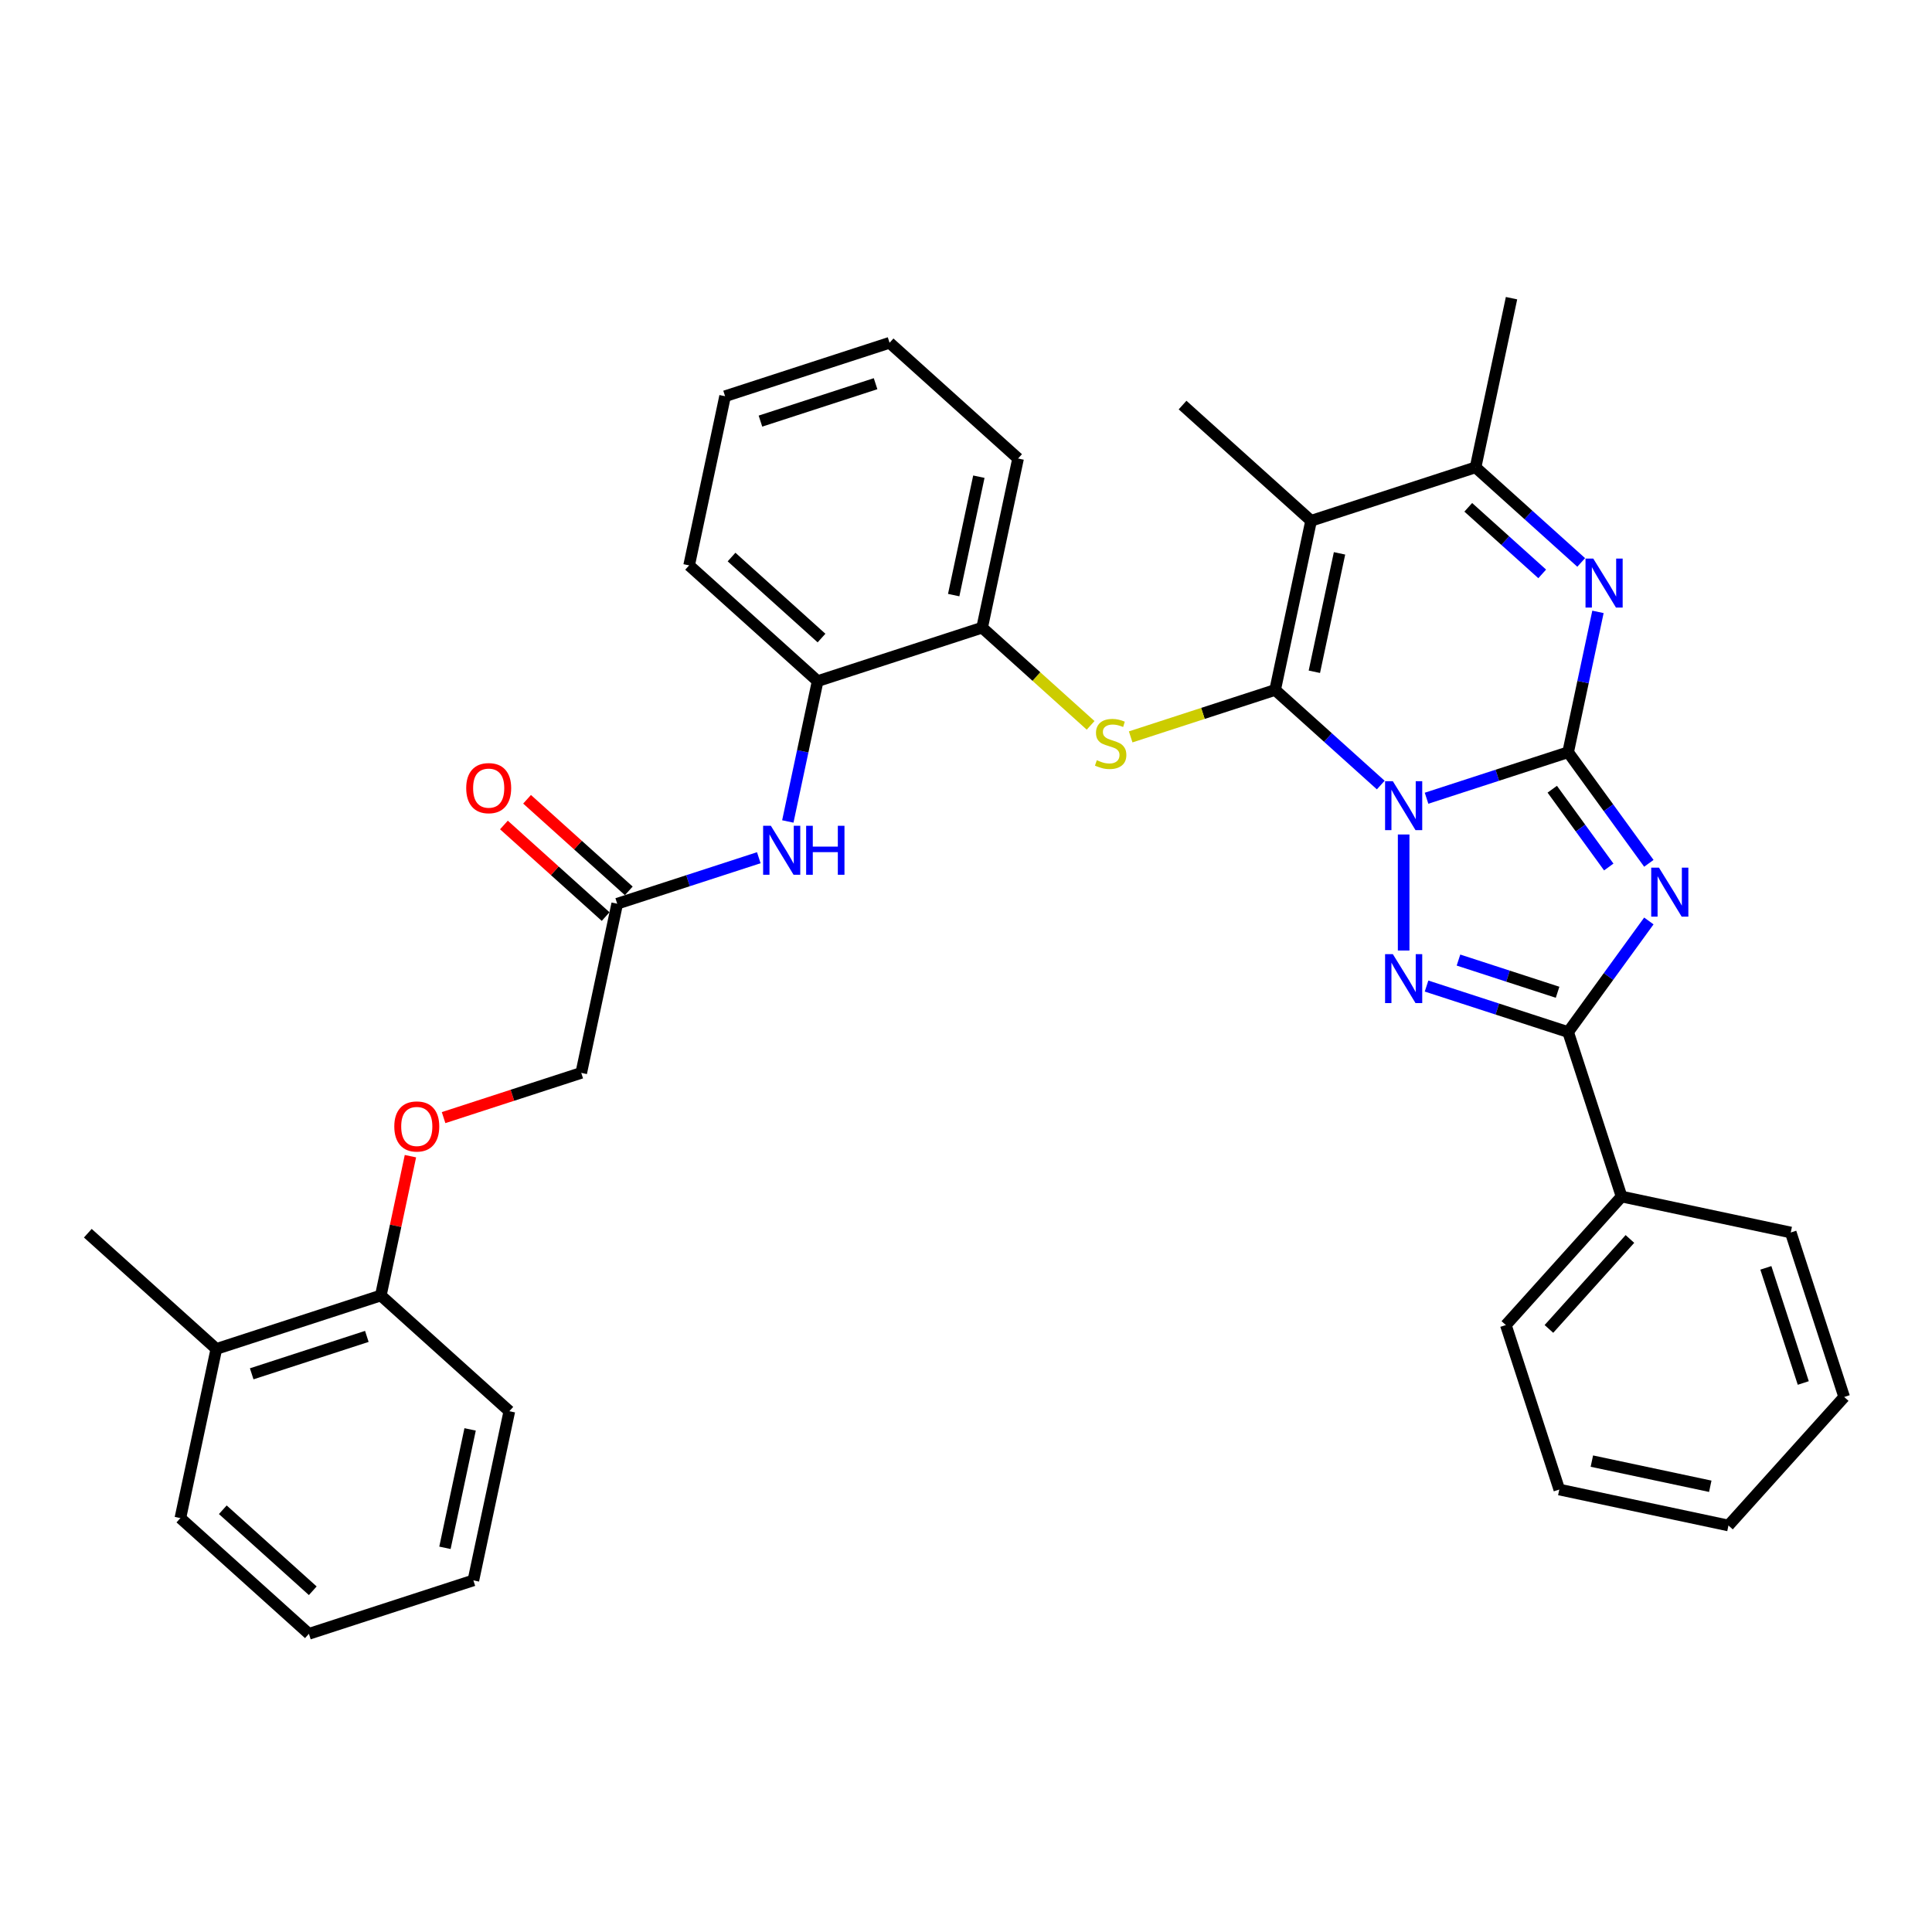 <?xml version='1.0' encoding='iso-8859-1'?>
<svg version='1.1' baseProfile='full'
              xmlns='http://www.w3.org/2000/svg'
                      xmlns:rdkit='http://www.rdkit.org/xml'
                      xmlns:xlink='http://www.w3.org/1999/xlink'
                  xml:space='preserve'
width='1000px' height='1000px' viewBox='0 0 1000 1000'>
<!-- END OF HEADER -->
<rect style='opacity:1.0;fill:#FFFFFF;stroke:none' width='1000' height='1000' x='0' y='0'> </rect>
<path class='bond-0' d='M 738.38,413.164 L 775.021,401.258' style='fill:none;fill-rule:evenodd;stroke:#0000FF;stroke-width:6px;stroke-linecap:butt;stroke-linejoin:miter;stroke-opacity:1' />
<path class='bond-0' d='M 775.021,401.258 L 811.663,389.353' style='fill:none;fill-rule:evenodd;stroke:#000000;stroke-width:6px;stroke-linecap:butt;stroke-linejoin:miter;stroke-opacity:1' />
<path class='bond-1' d='M 714.677,406.343 L 687.341,381.73' style='fill:none;fill-rule:evenodd;stroke:#0000FF;stroke-width:6px;stroke-linecap:butt;stroke-linejoin:miter;stroke-opacity:1' />
<path class='bond-1' d='M 687.341,381.73 L 660.005,357.117' style='fill:none;fill-rule:evenodd;stroke:#000000;stroke-width:6px;stroke-linecap:butt;stroke-linejoin:miter;stroke-opacity:1' />
<path class='bond-3' d='M 726.528,431.928 L 726.528,491.99' style='fill:none;fill-rule:evenodd;stroke:#0000FF;stroke-width:6px;stroke-linecap:butt;stroke-linejoin:miter;stroke-opacity:1' />
<path class='bond-2' d='M 811.663,389.353 L 832.553,418.106' style='fill:none;fill-rule:evenodd;stroke:#000000;stroke-width:6px;stroke-linecap:butt;stroke-linejoin:miter;stroke-opacity:1' />
<path class='bond-2' d='M 832.553,418.106 L 853.443,446.859' style='fill:none;fill-rule:evenodd;stroke:#0000FF;stroke-width:6px;stroke-linecap:butt;stroke-linejoin:miter;stroke-opacity:1' />
<path class='bond-2' d='M 803.446,408.502 L 818.069,428.629' style='fill:none;fill-rule:evenodd;stroke:#000000;stroke-width:6px;stroke-linecap:butt;stroke-linejoin:miter;stroke-opacity:1' />
<path class='bond-2' d='M 818.069,428.629 L 832.692,448.756' style='fill:none;fill-rule:evenodd;stroke:#0000FF;stroke-width:6px;stroke-linecap:butt;stroke-linejoin:miter;stroke-opacity:1' />
<path class='bond-6' d='M 811.663,389.353 L 819.383,353.03' style='fill:none;fill-rule:evenodd;stroke:#000000;stroke-width:6px;stroke-linecap:butt;stroke-linejoin:miter;stroke-opacity:1' />
<path class='bond-6' d='M 819.383,353.03 L 827.104,316.707' style='fill:none;fill-rule:evenodd;stroke:#0000FF;stroke-width:6px;stroke-linecap:butt;stroke-linejoin:miter;stroke-opacity:1' />
<path class='bond-4' d='M 660.005,357.117 L 678.617,269.558' style='fill:none;fill-rule:evenodd;stroke:#000000;stroke-width:6px;stroke-linecap:butt;stroke-linejoin:miter;stroke-opacity:1' />
<path class='bond-4' d='M 680.309,347.705 L 693.337,286.414' style='fill:none;fill-rule:evenodd;stroke:#000000;stroke-width:6px;stroke-linecap:butt;stroke-linejoin:miter;stroke-opacity:1' />
<path class='bond-7' d='M 660.005,357.117 L 622.621,369.264' style='fill:none;fill-rule:evenodd;stroke:#000000;stroke-width:6px;stroke-linecap:butt;stroke-linejoin:miter;stroke-opacity:1' />
<path class='bond-7' d='M 622.621,369.264 L 585.237,381.411' style='fill:none;fill-rule:evenodd;stroke:#CCCC00;stroke-width:6px;stroke-linecap:butt;stroke-linejoin:miter;stroke-opacity:1' />
<path class='bond-35' d='M 853.443,476.686 L 832.553,505.439' style='fill:none;fill-rule:evenodd;stroke:#0000FF;stroke-width:6px;stroke-linecap:butt;stroke-linejoin:miter;stroke-opacity:1' />
<path class='bond-35' d='M 832.553,505.439 L 811.663,534.192' style='fill:none;fill-rule:evenodd;stroke:#000000;stroke-width:6px;stroke-linecap:butt;stroke-linejoin:miter;stroke-opacity:1' />
<path class='bond-5' d='M 738.38,510.381 L 775.021,522.286' style='fill:none;fill-rule:evenodd;stroke:#0000FF;stroke-width:6px;stroke-linecap:butt;stroke-linejoin:miter;stroke-opacity:1' />
<path class='bond-5' d='M 775.021,522.286 L 811.663,534.192' style='fill:none;fill-rule:evenodd;stroke:#000000;stroke-width:6px;stroke-linecap:butt;stroke-linejoin:miter;stroke-opacity:1' />
<path class='bond-5' d='M 754.905,496.926 L 780.554,505.26' style='fill:none;fill-rule:evenodd;stroke:#0000FF;stroke-width:6px;stroke-linecap:butt;stroke-linejoin:miter;stroke-opacity:1' />
<path class='bond-5' d='M 780.554,505.26 L 806.203,513.593' style='fill:none;fill-rule:evenodd;stroke:#000000;stroke-width:6px;stroke-linecap:butt;stroke-linejoin:miter;stroke-opacity:1' />
<path class='bond-8' d='M 678.617,269.558 L 763.751,241.896' style='fill:none;fill-rule:evenodd;stroke:#000000;stroke-width:6px;stroke-linecap:butt;stroke-linejoin:miter;stroke-opacity:1' />
<path class='bond-19' d='M 678.617,269.558 L 612.094,209.66' style='fill:none;fill-rule:evenodd;stroke:#000000;stroke-width:6px;stroke-linecap:butt;stroke-linejoin:miter;stroke-opacity:1' />
<path class='bond-13' d='M 811.663,534.192 L 839.324,619.326' style='fill:none;fill-rule:evenodd;stroke:#000000;stroke-width:6px;stroke-linecap:butt;stroke-linejoin:miter;stroke-opacity:1' />
<path class='bond-36' d='M 818.422,291.122 L 791.087,266.509' style='fill:none;fill-rule:evenodd;stroke:#0000FF;stroke-width:6px;stroke-linecap:butt;stroke-linejoin:miter;stroke-opacity:1' />
<path class='bond-36' d='M 791.087,266.509 L 763.751,241.896' style='fill:none;fill-rule:evenodd;stroke:#000000;stroke-width:6px;stroke-linecap:butt;stroke-linejoin:miter;stroke-opacity:1' />
<path class='bond-36' d='M 798.242,297.043 L 779.107,279.814' style='fill:none;fill-rule:evenodd;stroke:#0000FF;stroke-width:6px;stroke-linecap:butt;stroke-linejoin:miter;stroke-opacity:1' />
<path class='bond-36' d='M 779.107,279.814 L 759.972,262.585' style='fill:none;fill-rule:evenodd;stroke:#000000;stroke-width:6px;stroke-linecap:butt;stroke-linejoin:miter;stroke-opacity:1' />
<path class='bond-9' d='M 564.505,375.445 L 536.427,350.163' style='fill:none;fill-rule:evenodd;stroke:#CCCC00;stroke-width:6px;stroke-linecap:butt;stroke-linejoin:miter;stroke-opacity:1' />
<path class='bond-9' d='M 536.427,350.163 L 508.348,324.881' style='fill:none;fill-rule:evenodd;stroke:#000000;stroke-width:6px;stroke-linecap:butt;stroke-linejoin:miter;stroke-opacity:1' />
<path class='bond-20' d='M 763.751,241.896 L 782.362,154.337' style='fill:none;fill-rule:evenodd;stroke:#000000;stroke-width:6px;stroke-linecap:butt;stroke-linejoin:miter;stroke-opacity:1' />
<path class='bond-11' d='M 508.348,324.881 L 423.214,352.543' style='fill:none;fill-rule:evenodd;stroke:#000000;stroke-width:6px;stroke-linecap:butt;stroke-linejoin:miter;stroke-opacity:1' />
<path class='bond-21' d='M 508.348,324.881 L 526.96,237.322' style='fill:none;fill-rule:evenodd;stroke:#000000;stroke-width:6px;stroke-linecap:butt;stroke-linejoin:miter;stroke-opacity:1' />
<path class='bond-21' d='M 493.628,308.025 L 506.656,246.734' style='fill:none;fill-rule:evenodd;stroke:#000000;stroke-width:6px;stroke-linecap:butt;stroke-linejoin:miter;stroke-opacity:1' />
<path class='bond-10' d='M 407.773,425.189 L 415.493,388.866' style='fill:none;fill-rule:evenodd;stroke:#0000FF;stroke-width:6px;stroke-linecap:butt;stroke-linejoin:miter;stroke-opacity:1' />
<path class='bond-10' d='M 415.493,388.866 L 423.214,352.543' style='fill:none;fill-rule:evenodd;stroke:#000000;stroke-width:6px;stroke-linecap:butt;stroke-linejoin:miter;stroke-opacity:1' />
<path class='bond-12' d='M 392.751,443.953 L 356.11,455.859' style='fill:none;fill-rule:evenodd;stroke:#0000FF;stroke-width:6px;stroke-linecap:butt;stroke-linejoin:miter;stroke-opacity:1' />
<path class='bond-12' d='M 356.11,455.859 L 319.469,467.764' style='fill:none;fill-rule:evenodd;stroke:#000000;stroke-width:6px;stroke-linecap:butt;stroke-linejoin:miter;stroke-opacity:1' />
<path class='bond-22' d='M 423.214,352.543 L 356.691,292.646' style='fill:none;fill-rule:evenodd;stroke:#000000;stroke-width:6px;stroke-linecap:butt;stroke-linejoin:miter;stroke-opacity:1' />
<path class='bond-22' d='M 425.215,330.254 L 378.649,288.326' style='fill:none;fill-rule:evenodd;stroke:#000000;stroke-width:6px;stroke-linecap:butt;stroke-linejoin:miter;stroke-opacity:1' />
<path class='bond-16' d='M 325.458,461.112 L 299.134,437.41' style='fill:none;fill-rule:evenodd;stroke:#000000;stroke-width:6px;stroke-linecap:butt;stroke-linejoin:miter;stroke-opacity:1' />
<path class='bond-16' d='M 299.134,437.41 L 272.81,413.707' style='fill:none;fill-rule:evenodd;stroke:#FF0000;stroke-width:6px;stroke-linecap:butt;stroke-linejoin:miter;stroke-opacity:1' />
<path class='bond-16' d='M 313.479,474.417 L 287.155,450.714' style='fill:none;fill-rule:evenodd;stroke:#000000;stroke-width:6px;stroke-linecap:butt;stroke-linejoin:miter;stroke-opacity:1' />
<path class='bond-16' d='M 287.155,450.714 L 260.831,427.012' style='fill:none;fill-rule:evenodd;stroke:#FF0000;stroke-width:6px;stroke-linecap:butt;stroke-linejoin:miter;stroke-opacity:1' />
<path class='bond-18' d='M 319.469,467.764 L 300.857,555.324' style='fill:none;fill-rule:evenodd;stroke:#000000;stroke-width:6px;stroke-linecap:butt;stroke-linejoin:miter;stroke-opacity:1' />
<path class='bond-23' d='M 839.324,619.326 L 779.427,685.849' style='fill:none;fill-rule:evenodd;stroke:#000000;stroke-width:6px;stroke-linecap:butt;stroke-linejoin:miter;stroke-opacity:1' />
<path class='bond-23' d='M 843.644,641.284 L 801.716,687.85' style='fill:none;fill-rule:evenodd;stroke:#000000;stroke-width:6px;stroke-linecap:butt;stroke-linejoin:miter;stroke-opacity:1' />
<path class='bond-24' d='M 839.324,619.326 L 926.884,637.937' style='fill:none;fill-rule:evenodd;stroke:#000000;stroke-width:6px;stroke-linecap:butt;stroke-linejoin:miter;stroke-opacity:1' />
<path class='bond-14' d='M 229.598,578.477 L 265.228,566.9' style='fill:none;fill-rule:evenodd;stroke:#FF0000;stroke-width:6px;stroke-linecap:butt;stroke-linejoin:miter;stroke-opacity:1' />
<path class='bond-14' d='M 265.228,566.9 L 300.857,555.324' style='fill:none;fill-rule:evenodd;stroke:#000000;stroke-width:6px;stroke-linecap:butt;stroke-linejoin:miter;stroke-opacity:1' />
<path class='bond-15' d='M 212.439,598.436 L 204.775,634.49' style='fill:none;fill-rule:evenodd;stroke:#FF0000;stroke-width:6px;stroke-linecap:butt;stroke-linejoin:miter;stroke-opacity:1' />
<path class='bond-15' d='M 204.775,634.49 L 197.112,670.545' style='fill:none;fill-rule:evenodd;stroke:#000000;stroke-width:6px;stroke-linecap:butt;stroke-linejoin:miter;stroke-opacity:1' />
<path class='bond-17' d='M 197.112,670.545 L 111.977,698.206' style='fill:none;fill-rule:evenodd;stroke:#000000;stroke-width:6px;stroke-linecap:butt;stroke-linejoin:miter;stroke-opacity:1' />
<path class='bond-17' d='M 189.874,691.721 L 130.28,711.084' style='fill:none;fill-rule:evenodd;stroke:#000000;stroke-width:6px;stroke-linecap:butt;stroke-linejoin:miter;stroke-opacity:1' />
<path class='bond-25' d='M 197.112,670.545 L 263.635,730.442' style='fill:none;fill-rule:evenodd;stroke:#000000;stroke-width:6px;stroke-linecap:butt;stroke-linejoin:miter;stroke-opacity:1' />
<path class='bond-26' d='M 111.977,698.206 L 45.455,638.309' style='fill:none;fill-rule:evenodd;stroke:#000000;stroke-width:6px;stroke-linecap:butt;stroke-linejoin:miter;stroke-opacity:1' />
<path class='bond-27' d='M 111.977,698.206 L 93.366,785.766' style='fill:none;fill-rule:evenodd;stroke:#000000;stroke-width:6px;stroke-linecap:butt;stroke-linejoin:miter;stroke-opacity:1' />
<path class='bond-28' d='M 526.96,237.322 L 460.437,177.425' style='fill:none;fill-rule:evenodd;stroke:#000000;stroke-width:6px;stroke-linecap:butt;stroke-linejoin:miter;stroke-opacity:1' />
<path class='bond-38' d='M 356.691,292.646 L 375.302,205.086' style='fill:none;fill-rule:evenodd;stroke:#000000;stroke-width:6px;stroke-linecap:butt;stroke-linejoin:miter;stroke-opacity:1' />
<path class='bond-32' d='M 779.427,685.849 L 807.089,770.983' style='fill:none;fill-rule:evenodd;stroke:#000000;stroke-width:6px;stroke-linecap:butt;stroke-linejoin:miter;stroke-opacity:1' />
<path class='bond-33' d='M 926.884,637.937 L 954.545,723.072' style='fill:none;fill-rule:evenodd;stroke:#000000;stroke-width:6px;stroke-linecap:butt;stroke-linejoin:miter;stroke-opacity:1' />
<path class='bond-33' d='M 914.006,656.24 L 933.369,715.834' style='fill:none;fill-rule:evenodd;stroke:#000000;stroke-width:6px;stroke-linecap:butt;stroke-linejoin:miter;stroke-opacity:1' />
<path class='bond-31' d='M 263.635,730.442 L 245.023,818.001' style='fill:none;fill-rule:evenodd;stroke:#000000;stroke-width:6px;stroke-linecap:butt;stroke-linejoin:miter;stroke-opacity:1' />
<path class='bond-31' d='M 243.331,739.854 L 230.303,801.145' style='fill:none;fill-rule:evenodd;stroke:#000000;stroke-width:6px;stroke-linecap:butt;stroke-linejoin:miter;stroke-opacity:1' />
<path class='bond-39' d='M 93.366,785.766 L 159.889,845.663' style='fill:none;fill-rule:evenodd;stroke:#000000;stroke-width:6px;stroke-linecap:butt;stroke-linejoin:miter;stroke-opacity:1' />
<path class='bond-39' d='M 115.324,781.446 L 161.89,823.374' style='fill:none;fill-rule:evenodd;stroke:#000000;stroke-width:6px;stroke-linecap:butt;stroke-linejoin:miter;stroke-opacity:1' />
<path class='bond-29' d='M 460.437,177.425 L 375.302,205.086' style='fill:none;fill-rule:evenodd;stroke:#000000;stroke-width:6px;stroke-linecap:butt;stroke-linejoin:miter;stroke-opacity:1' />
<path class='bond-29' d='M 453.199,198.601 L 393.605,217.964' style='fill:none;fill-rule:evenodd;stroke:#000000;stroke-width:6px;stroke-linecap:butt;stroke-linejoin:miter;stroke-opacity:1' />
<path class='bond-30' d='M 159.889,845.663 L 245.023,818.001' style='fill:none;fill-rule:evenodd;stroke:#000000;stroke-width:6px;stroke-linecap:butt;stroke-linejoin:miter;stroke-opacity:1' />
<path class='bond-37' d='M 807.089,770.983 L 894.648,789.595' style='fill:none;fill-rule:evenodd;stroke:#000000;stroke-width:6px;stroke-linecap:butt;stroke-linejoin:miter;stroke-opacity:1' />
<path class='bond-37' d='M 823.945,756.263 L 885.236,769.291' style='fill:none;fill-rule:evenodd;stroke:#000000;stroke-width:6px;stroke-linecap:butt;stroke-linejoin:miter;stroke-opacity:1' />
<path class='bond-34' d='M 954.545,723.072 L 894.648,789.595' style='fill:none;fill-rule:evenodd;stroke:#000000;stroke-width:6px;stroke-linecap:butt;stroke-linejoin:miter;stroke-opacity:1' />
<path  class='atom-0' d='M 720.925 404.339
L 729.232 417.767
Q 730.055 419.091, 731.38 421.49
Q 732.705 423.889, 732.777 424.033
L 732.777 404.339
L 736.142 404.339
L 736.142 429.69
L 732.669 429.69
L 723.753 415.009
Q 722.715 413.291, 721.605 411.321
Q 720.531 409.352, 720.209 408.743
L 720.209 429.69
L 716.914 429.69
L 716.914 404.339
L 720.925 404.339
' fill='#0000FF'/>
<path  class='atom-3' d='M 858.675 449.097
L 866.982 462.524
Q 867.805 463.849, 869.13 466.248
Q 870.455 468.647, 870.527 468.79
L 870.527 449.097
L 873.892 449.097
L 873.892 474.448
L 870.419 474.448
L 861.503 459.767
Q 860.465 458.049, 859.355 456.079
Q 858.281 454.11, 857.959 453.501
L 857.959 474.448
L 854.664 474.448
L 854.664 449.097
L 858.675 449.097
' fill='#0000FF'/>
<path  class='atom-4' d='M 720.925 493.855
L 729.232 507.282
Q 730.055 508.607, 731.38 511.006
Q 732.705 513.405, 732.777 513.548
L 732.777 493.855
L 736.142 493.855
L 736.142 519.205
L 732.669 519.205
L 723.753 504.525
Q 722.715 502.806, 721.605 500.837
Q 720.531 498.868, 720.209 498.259
L 720.209 519.205
L 716.914 519.205
L 716.914 493.855
L 720.925 493.855
' fill='#0000FF'/>
<path  class='atom-7' d='M 824.67 289.118
L 832.977 302.545
Q 833.801 303.87, 835.126 306.269
Q 836.45 308.668, 836.522 308.812
L 836.522 289.118
L 839.888 289.118
L 839.888 314.469
L 836.415 314.469
L 827.499 299.788
Q 826.461 298.07, 825.351 296.1
Q 824.276 294.131, 823.954 293.522
L 823.954 314.469
L 820.66 314.469
L 820.66 289.118
L 824.67 289.118
' fill='#0000FF'/>
<path  class='atom-8' d='M 567.71 393.48
Q 567.996 393.587, 569.178 394.089
Q 570.36 394.59, 571.649 394.912
Q 572.973 395.199, 574.263 395.199
Q 576.662 395.199, 578.058 394.053
Q 579.454 392.871, 579.454 390.83
Q 579.454 389.434, 578.738 388.574
Q 578.058 387.715, 576.984 387.25
Q 575.91 386.784, 574.119 386.247
Q 571.863 385.567, 570.503 384.922
Q 569.178 384.278, 568.211 382.917
Q 567.28 381.556, 567.28 379.265
Q 567.28 376.078, 569.429 374.109
Q 571.613 372.139, 575.91 372.139
Q 578.846 372.139, 582.176 373.536
L 581.352 376.293
Q 578.309 375.04, 576.017 375.04
Q 573.546 375.04, 572.186 376.078
Q 570.825 377.081, 570.861 378.835
Q 570.861 380.196, 571.541 381.019
Q 572.257 381.843, 573.26 382.308
Q 574.298 382.774, 576.017 383.311
Q 578.309 384.027, 579.669 384.743
Q 581.03 385.459, 581.997 386.927
Q 582.999 388.36, 582.999 390.83
Q 582.999 394.339, 580.636 396.237
Q 578.309 398.099, 574.406 398.099
Q 572.15 398.099, 570.431 397.598
Q 568.748 397.132, 566.743 396.309
L 567.71 393.48
' fill='#CCCC00'/>
<path  class='atom-11' d='M 398.999 427.427
L 407.306 440.854
Q 408.13 442.179, 409.454 444.578
Q 410.779 446.977, 410.851 447.12
L 410.851 427.427
L 414.217 427.427
L 414.217 452.778
L 410.744 452.778
L 401.828 438.097
Q 400.789 436.379, 399.679 434.409
Q 398.605 432.44, 398.283 431.831
L 398.283 452.778
L 394.989 452.778
L 394.989 427.427
L 398.999 427.427
' fill='#0000FF'/>
<path  class='atom-11' d='M 417.26 427.427
L 420.698 427.427
L 420.698 438.205
L 433.659 438.205
L 433.659 427.427
L 437.097 427.427
L 437.097 452.778
L 433.659 452.778
L 433.659 441.069
L 420.698 441.069
L 420.698 452.778
L 417.26 452.778
L 417.26 427.427
' fill='#0000FF'/>
<path  class='atom-15' d='M 204.086 583.057
Q 204.086 576.97, 207.094 573.568
Q 210.101 570.167, 215.723 570.167
Q 221.345 570.167, 224.352 573.568
Q 227.36 576.97, 227.36 583.057
Q 227.36 589.216, 224.316 592.725
Q 221.273 596.198, 215.723 596.198
Q 210.137 596.198, 207.094 592.725
Q 204.086 589.251, 204.086 583.057
M 215.723 593.333
Q 219.59 593.333, 221.667 590.755
Q 223.779 588.141, 223.779 583.057
Q 223.779 578.08, 221.667 575.573
Q 219.59 573.031, 215.723 573.031
Q 211.856 573.031, 209.743 575.538
Q 207.667 578.044, 207.667 583.057
Q 207.667 588.177, 209.743 590.755
Q 211.856 593.333, 215.723 593.333
' fill='#FF0000'/>
<path  class='atom-17' d='M 241.309 407.938
Q 241.309 401.851, 244.316 398.45
Q 247.324 395.048, 252.946 395.048
Q 258.567 395.048, 261.575 398.45
Q 264.583 401.851, 264.583 407.938
Q 264.583 414.097, 261.539 417.606
Q 258.496 421.079, 252.946 421.079
Q 247.36 421.079, 244.316 417.606
Q 241.309 414.133, 241.309 407.938
M 252.946 418.215
Q 256.813 418.215, 258.889 415.637
Q 261.002 413.023, 261.002 407.938
Q 261.002 402.961, 258.889 400.455
Q 256.813 397.913, 252.946 397.913
Q 249.079 397.913, 246.966 400.419
Q 244.889 402.926, 244.889 407.938
Q 244.889 413.059, 246.966 415.637
Q 249.079 418.215, 252.946 418.215
' fill='#FF0000'/>
</svg>
